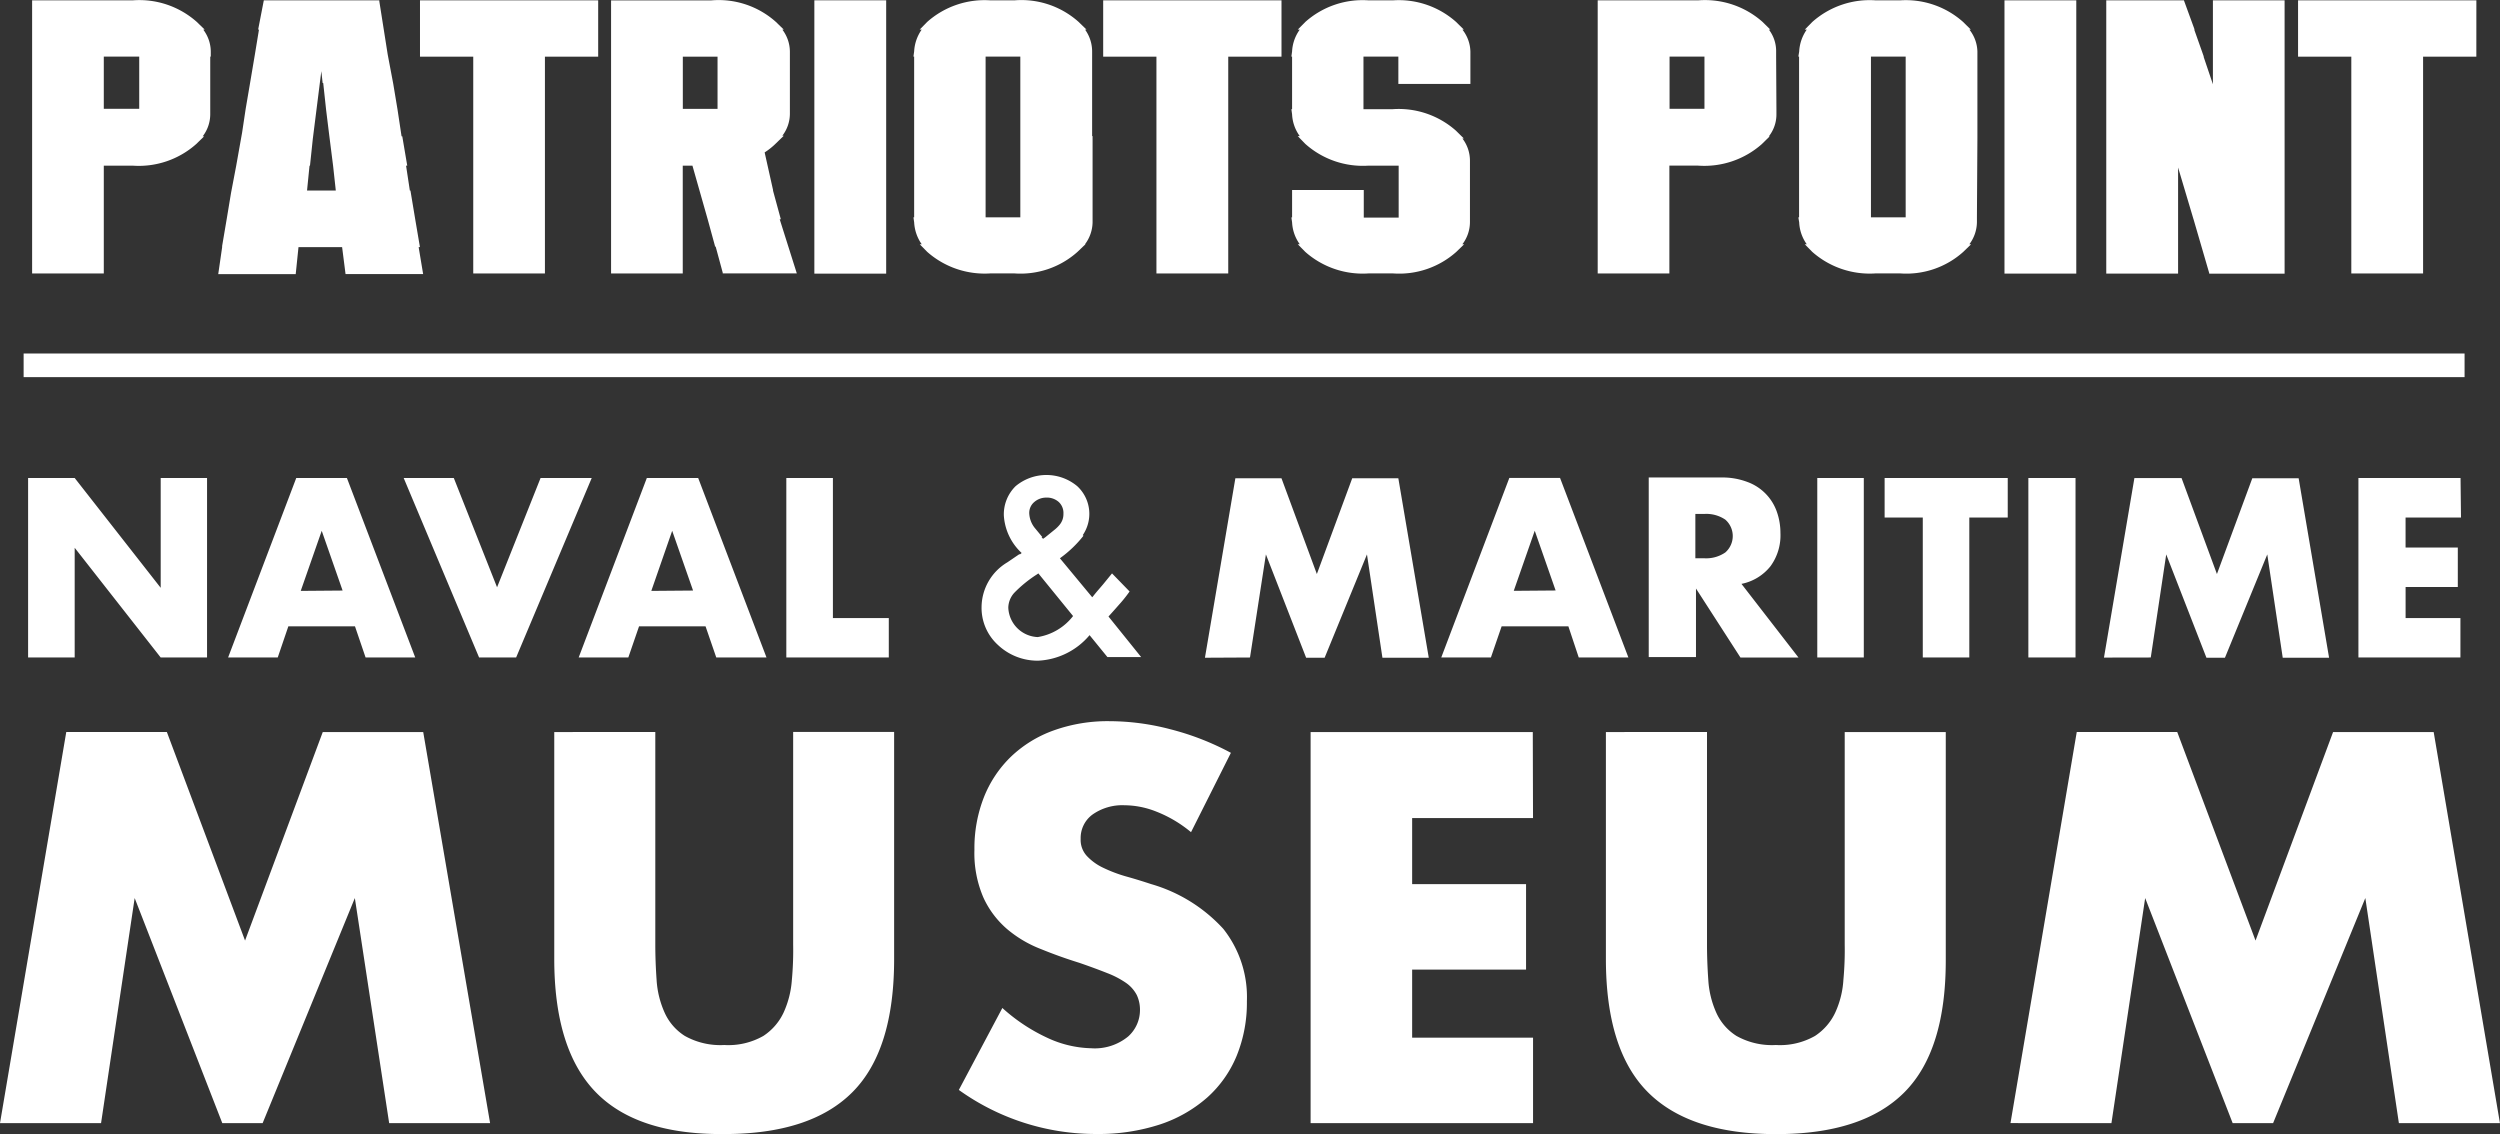 <svg id="logo" xmlns="http://www.w3.org/2000/svg" width="171.955" height="78" viewBox="0 0 171.955 78">
  <rect x="0" y="0" width="171.955" height="78" fill="#333333" stroke="none"/>
  <path data-id="Path_8614" data-name="Path 8614" d="M145.229,88.849l2.32-15.482,6.018,15.482h2.782l6.343-15.482L165,88.849h6.951l-4.558-26.9h-6.919L155.14,76.292l-5.386-14.345h-6.911l-4.558,26.9Zm-34.772-26.9v15.6q0,6.279,2.888,9.171t8.833,2.884q5.954,0,8.817-2.884t2.839-9.171v-15.6h-6.951V76.568A22.243,22.243,0,0,1,126.792,79a6.278,6.278,0,0,1-.552,2.226,3.881,3.881,0,0,1-1.4,1.625,4.861,4.861,0,0,1-2.693.625,4.991,4.991,0,0,1-2.709-.625,3.662,3.662,0,0,1-1.4-1.625A6.448,6.448,0,0,1,117.5,79c-.057-.812-.089-1.625-.089-2.437V61.947Zm-5.029,0H90.146v26.9h15.3V82.969H97.13V78.29h7.835V72.409H97.13V67.868h8.314Zm-20.764,1.43a18.332,18.332,0,0,0-4.177-1.625,16.622,16.622,0,0,0-4.161-.552,10.984,10.984,0,0,0-3.869.642,8.3,8.3,0,0,0-2.92,1.8,7.929,7.929,0,0,0-1.857,2.778,9.605,9.605,0,0,0-.657,3.623,7.7,7.7,0,0,0,.625,3.306A6.327,6.327,0,0,0,69.268,75.5a8.109,8.109,0,0,0,2.32,1.373q1.29.528,2.652.95c.754.26,1.4.5,1.939.715a6.056,6.056,0,0,1,1.306.69,2.347,2.347,0,0,1,.706.812A2.383,2.383,0,0,1,78.41,81.1a2.438,2.438,0,0,1-.811,1.787,3.606,3.606,0,0,1-2.547.812,7.51,7.51,0,0,1-3.042-.731,12.279,12.279,0,0,1-3.066-2.039l-2.993,5.637a16.15,16.15,0,0,0,9.441,3.03,13.634,13.634,0,0,0,4.4-.658,9.373,9.373,0,0,0,3.244-1.852,7.855,7.855,0,0,0,2.028-2.875,9.686,9.686,0,0,0,.7-3.745,7.553,7.553,0,0,0-1.622-4.979,10.761,10.761,0,0,0-4.964-3.079c-.568-.187-1.144-.366-1.728-.528a9.725,9.725,0,0,1-1.565-.593,3.683,3.683,0,0,1-1.127-.812A1.626,1.626,0,0,1,74.33,69.3a2,2,0,0,1,.811-1.673,3.557,3.557,0,0,1,2.206-.642,6.011,6.011,0,0,1,2.214.447,8.636,8.636,0,0,1,2.36,1.405Zm-46.541-1.43v15.6q0,6.238,2.855,9.171T49.81,89.6q5.954,0,8.825-2.884T61.5,77.543v-15.6H54.555V76.568A22.244,22.244,0,0,1,54.466,79a6.506,6.506,0,0,1-.56,2.226,3.881,3.881,0,0,1-1.4,1.625,4.861,4.861,0,0,1-2.693.625,4.991,4.991,0,0,1-2.709-.625,3.662,3.662,0,0,1-1.4-1.625A6.449,6.449,0,0,1,45.162,79c-.057-.812-.089-1.625-.089-2.437V61.947ZM6.951,88.849,9.263,73.368l6.027,15.482h2.774l6.343-15.482,2.36,15.482H33.71l-4.6-26.9H22.2L16.855,76.292,11.477,61.947H4.558L0,88.849Z" transform="translate(0 -11.598)" fill="#fff"/>
  <path data-id="Path_8615" data-name="Path 8615" d="M169.688,40.482h-7.024V52.829h7.016V50.116h-3.771V47.98H169.5V45.267h-3.593V43.2h3.812ZM148.381,52.829l1.063-7.091,2.766,7.107h1.273l2.912-7.107,1.063,7.107h3.188L158.552,40.5h-3.187l-2.433,6.588-2.433-6.6h-3.244l-2.093,12.347Zm-8.419,0h3.244V40.482h-3.244ZM138.543,43.2V40.482h-8.468V43.2H132.7v9.625h3.2V43.2Zm-13.1,9.625h3.2V40.482h-3.2Zm-5.215-5.06a3.389,3.389,0,0,0,2-1.218,3.6,3.6,0,0,0,.681-2.282,4.367,4.367,0,0,0-.251-1.47,3.36,3.36,0,0,0-2.02-2.039,4.86,4.86,0,0,0-1.8-.309h-4.988V52.8H117.1V48.085l3.058,4.744h3.991Zm-3.171-4.809h.608a2.325,2.325,0,0,1,1.452.39,1.5,1.5,0,0,1,0,2.258,2.325,2.325,0,0,1-1.452.4h-.608Zm-8.022,9.869h3.415l-4.7-12.347h-3.488L99.579,52.829h3.415l.738-2.144h4.591Zm-4.469-4.581,1.444-4.134,1.436,4.11ZM86.424,52.829l1.095-7.091,2.766,7.107h1.273l2.912-7.107,1.063,7.107h3.188L96.627,40.5H93.456l-2.433,6.588L88.589,40.5H85.418L83.325,52.845ZM72.132,44.536l-.462-.56a1.731,1.731,0,0,1-.43-1.072.975.975,0,0,1,.341-.764,1.248,1.248,0,0,1,.811-.309,1.232,1.232,0,0,1,.876.3,1.032,1.032,0,0,1,.324.812,1.138,1.138,0,0,1-.235.723,2.273,2.273,0,0,1-.373.374l-.641.52-.154.106-.1-.114m2.166,5.426a3.852,3.852,0,0,1-2.433,1.446A2.11,2.11,0,0,1,69.8,49.4a1.561,1.561,0,0,1,.406-1.015,8.688,8.688,0,0,1,1.557-1.267l.105-.073Zm.665-5.564a2.594,2.594,0,0,0-.381-3.371,3.305,3.305,0,0,0-4.234,0,2.707,2.707,0,0,0-.811,2.031,3.836,3.836,0,0,0,1.225,2.567.746.746,0,0,1-.114.089h-.057l-.811.552a3.616,3.616,0,0,0-1.776,3.07,3.446,3.446,0,0,0,1.119,2.607,3.963,3.963,0,0,0,2.79,1.088,4.921,4.921,0,0,0,3.52-1.755L76.618,52.8h2.32L76.691,50.01c.341-.374.625-.7.868-.975a9.39,9.39,0,0,0,.584-.747l-1.209-1.243-.616.755c-.211.252-.438.5-.681.812l-.065.073-2.222-2.681a7.937,7.937,0,0,0,1.622-1.551M54.532,40.482V52.829H61.58V50.116H57.736V40.482ZM49.714,52.829h3.455l-4.7-12.347H44.937L40.249,52.829h3.415l.738-2.144h4.574Zm-4.469-4.581,1.436-4.134,1.436,4.11ZM28.213,40.482,33.4,52.829h2.547l5.2-12.347H37.629L34.636,48,31.66,40.482Zm-2.62,12.347h3.415l-4.7-12.347H20.824L16.136,52.829H19.55l.73-2.144h4.583Zm-4.461-4.581,1.444-4.134,1.436,4.11ZM5.584,52.829V45.283L11.5,52.829h3.188V40.482H11.5v7.554L5.584,40.482H2.38V52.829Z" transform="translate(-0.447 -7.605)" fill="#fff"/>
  <path data-id="Path_8616" data-name="Path 8616" d="M7.65,3.87h2.437v3.59H7.65Zm7.359,0V3.521a2.518,2.518,0,0,0-.52-1.511h.1l-.552-.536A5.954,5.954,0,0,0,9.624,0H2.72V18.784H7.65V11.368H9.624A5.938,5.938,0,0,0,14,9.889l.552-.536h-.1a2.5,2.5,0,0,0,.52-1.511V7.5h0V3.87Z" transform="translate(-0.511 0.025)" fill="#fff"/>
  <path data-id="Path_8617" data-name="Path 8617" d="M24.791,11.372l.195-1.852h0l.236-1.876h0l.349-2.77.089.812H25.7L25.9,7.538h0l.211,1.714.268,2.12h0l.187,1.714H24.588l.171-1.714Zm7.562,5.6-.317-1.868h0L31.7,13.086h-.041l-.26-1.714h.081l-.341-2.014h-.049L30.81,7.505h0l-.292-1.755h0l-.382-2.023h0L29.559.065V0H21.615l-.39,2.014h.057L21,3.728h0l-.341,2.023h0l-.292,1.714h0l-.244,1.625-.406,2.282h0l-.357,1.876h0l-.284,1.714h0L18.748,16.9v.081l-.268,1.852h5.329L24,16.976h3l.236,1.852h5.337l-.309-1.852Z" transform="translate(-3.469 0.021)" fill="#fff"/>
  <path data-id="Path_8618" data-name="Path 8618" d="M35.62,3.875h3.663V18.788h4.93V3.875h3.663V0H35.62Z" transform="translate(-6.732 0.021)" fill="#fff"/>
  <path data-id="Path_8619" data-name="Path 8619" d="M59.147,7.46H56.759V3.87h2.388ZM63.5,15.055l-.536-1.966V13.04h0l-.577-2.583a4.654,4.654,0,0,0,.764-.609l.552-.536h-.1a2.5,2.5,0,0,0,.52-1.511V7.46h0V3.87h0V3.52a2.518,2.518,0,0,0-.52-1.511h.1l-.552-.536A5.905,5.905,0,0,0,58.724,0h-6.9V18.783h4.93V11.367h.666l1.048,3.688h0l.5,1.828v.049h.049l.487,1.8v.049H64.6l-1.178-3.728Z" transform="translate(-9.793 0.026)" fill="#fff"/>
  <path data-id="Path_8620" data-name="Path 8620" d="M69.06,3.728V18.8H74V0H69.06Z" transform="translate(-13.047 0.021)" fill="#fff"/>
  <path data-id="Path_8621" data-name="Path 8621" d="M84.821,9.475v5.45H82.433V3.87h2.388Zm4.939-.138V3.87h0V3.521a2.575,2.575,0,0,0-.487-1.511h.1l-.552-.536A5.905,5.905,0,0,0,84.4,0H82.774a5.938,5.938,0,0,0-4.362,1.486L77.9,2.01h.138a2.867,2.867,0,0,0-.52,1.5l-.049.357h.049V14.925H77.47l.049.349a2.867,2.867,0,0,0,.52,1.5H77.9l.52.528a5.97,5.97,0,0,0,4.354,1.478H84.4A5.873,5.873,0,0,0,88.752,17.3l.552-.528h-.033a2.575,2.575,0,0,0,.52-1.511v-.341h0V9.336Z" transform="translate(-14.641 0.025)" fill="#fff"/>
  <path data-id="Path_8622" data-name="Path 8622" d="M93.56,3.875h3.663V18.788h4.939V3.875h3.663V0H93.56Z" transform="translate(-17.681 0.021)" fill="#fff"/>
  <path data-id="Path_8623" data-name="Path 8623" d="M121.834,5.748V3.871h0V3.522a2.518,2.518,0,0,0-.552-1.511h.1l-.544-.536A5.93,5.93,0,0,0,116.506,0h-1.673a5.921,5.921,0,0,0-4.354,1.486l-.52.528h.138a2.8,2.8,0,0,0-.528,1.5l-.049.357h.049V7.486h-.049l.049.357a2.77,2.77,0,0,0,.528,1.495h-.138l.52.536a5.938,5.938,0,0,0,4.354,1.495H116.9v3.574h-2.4v-1.9h-4.93v1.884h-.049l.049.349a2.8,2.8,0,0,0,.528,1.5h-.138l.52.528a5.954,5.954,0,0,0,4.354,1.478h1.673a5.9,5.9,0,0,0,4.354-1.478l.544-.528h-.122a2.518,2.518,0,0,0,.52-1.511v-.341h0V11.368h0v-.341a2.5,2.5,0,0,0-.52-1.527h.1l-.544-.536a5.93,5.93,0,0,0-4.354-1.478h-2.006V3.871h2.4V5.748Z" transform="translate(-20.697 0.024)" fill="#fff"/>
  <path data-id="Path_8624" data-name="Path 8624" d="M147.773,3.87h0V3.521a2.437,2.437,0,0,0-.5-1.511h.1l-.544-.536A5.97,5.97,0,0,0,142.4,0h-6.9V18.784h4.93V11.367H142.4a5.97,5.97,0,0,0,4.386-1.478l.544-.536h-.057a2.437,2.437,0,0,0,.52-1.511V7.5h0Zm-4.93,3.59h-2.4V3.87h2.4Z" transform="translate(-25.607 0.025)" fill="#fff"/>
  <path data-id="Path_8625" data-name="Path 8625" d="M164.834,9.476v-5.6h0V3.522a2.526,2.526,0,0,0-.552-1.511h.1l-.544-.536A5.921,5.921,0,0,0,159.514,0H157.84a5.938,5.938,0,0,0-4.362,1.486l-.52.528h.138a2.867,2.867,0,0,0-.52,1.5l-.057.357h.049V14.926h-.049l.057.349a2.794,2.794,0,0,0,.52,1.5h-.138l.52.528a5.97,5.97,0,0,0,4.362,1.478h1.673a5.865,5.865,0,0,0,4.346-1.478l.544-.528h-.122a2.575,2.575,0,0,0,.52-1.511v-.341h0ZM159.9,7.461v7.465h-2.388V3.871H159.9Z" transform="translate(-28.824 0.024)" fill="#fff"/>
  <path data-id="Path_8626" data-name="Path 8626" d="M170.04,3.728V18.8h4.939V0H170.04Z" transform="translate(-32.168 0.021)" fill="#fff"/>
  <path data-id="Path_8627" data-name="Path 8627" d="M185.995,3.728V5.775l-.642-1.9h.016l-.658-1.86h.024L184,0H178.66V18.8H183.6v-7.3l1.048,3.517.016.049,1.072,3.68.008.057h5.182V0h-4.93Z" transform="translate(-33.787 0.021)" fill="#fff"/>
  <path data-id="Path_8628" data-name="Path 8628" d="M207.165,0H194.9V3.875h3.663V18.788H203.5V3.875h3.663Z" transform="translate(-36.835 0.021)" fill="#fff"/>
  <rect data-id="Rectangle_2229" data-name="Rectangle 2229" width="167.893" height="1.625" transform="translate(1.625 24.315)" fill="#fff"/>
</svg>
